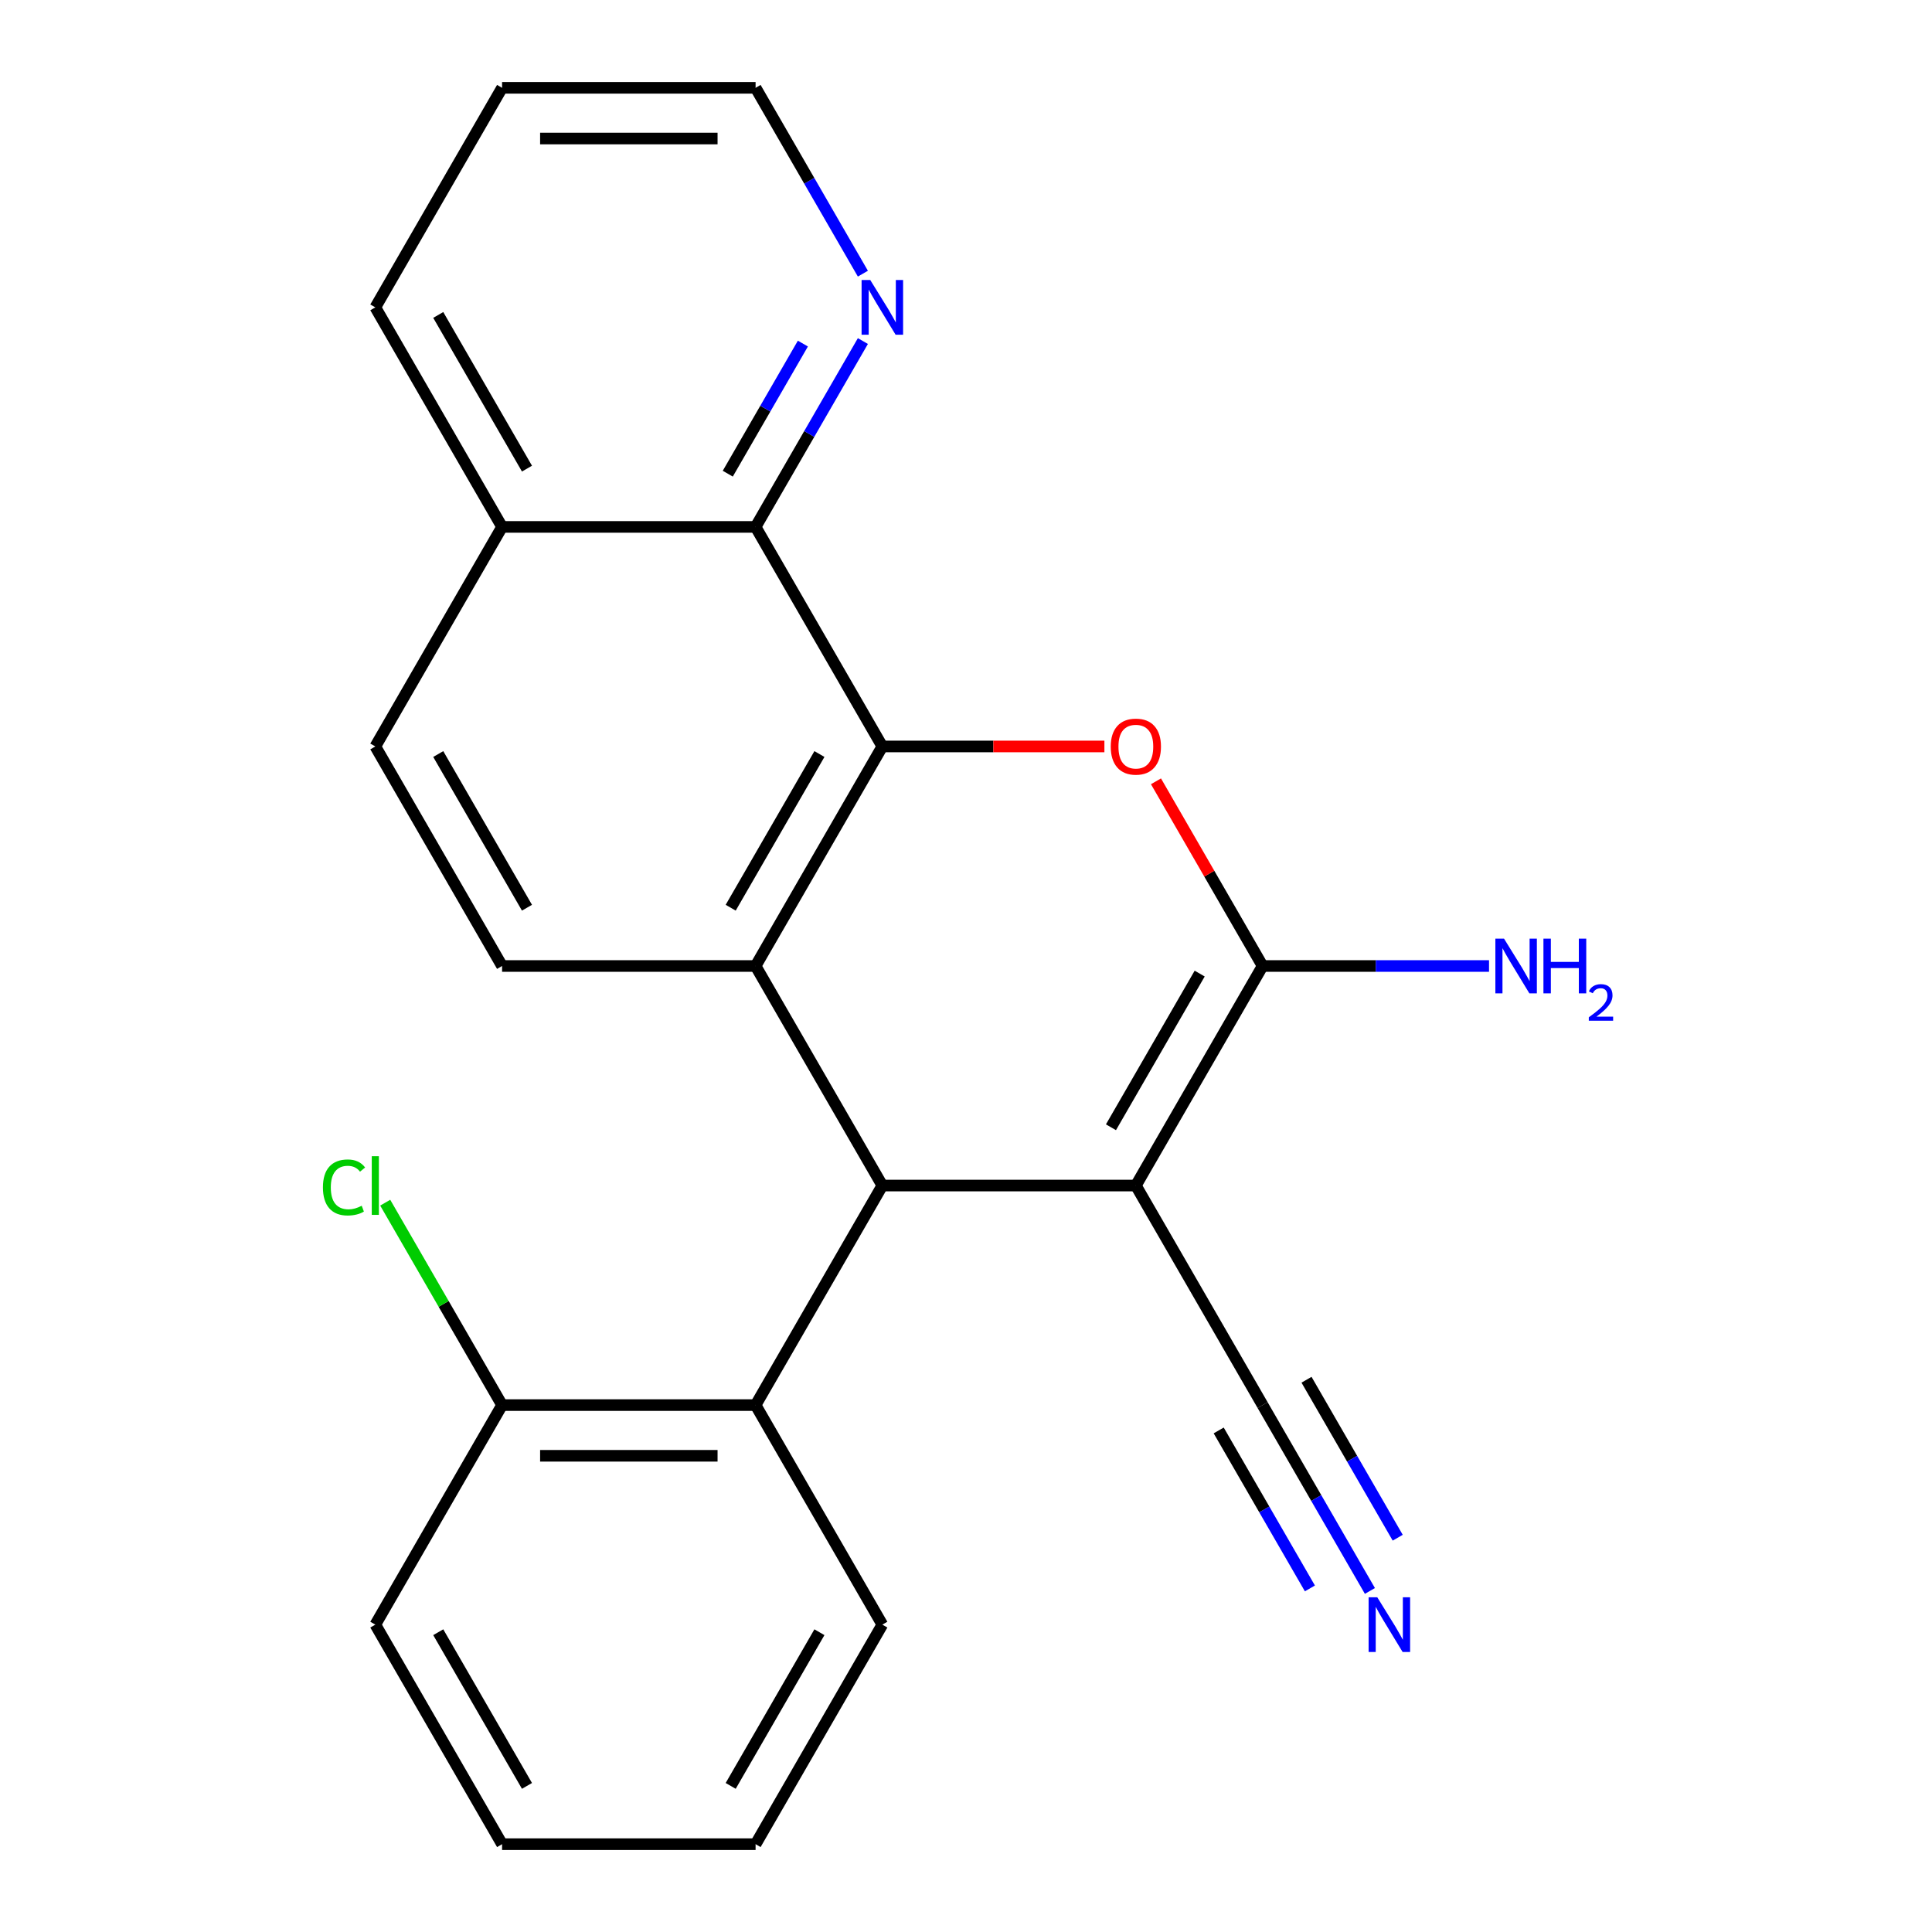 <?xml version='1.0' encoding='iso-8859-1'?>
<svg version='1.1' baseProfile='full'
              xmlns='http://www.w3.org/2000/svg'
                      xmlns:rdkit='http://www.rdkit.org/xml'
                      xmlns:xlink='http://www.w3.org/1999/xlink'
                  xml:space='preserve'
width='1000px' height='1000px' viewBox='0 0 1000 1000'>
<!-- END OF HEADER -->
<rect style='opacity:1.0;fill:#FFFFFF;stroke:none' width='1000' height='1000' x='0' y='0'> </rect>
<path class='bond-0' d='M 587.915,613.636 L 653.523,500' style='fill:none;fill-rule:evenodd;stroke:#000000;stroke-width:6px;stroke-linecap:butt;stroke-linejoin:miter;stroke-opacity:1' />
<path class='bond-0' d='M 575.029,583.469 L 620.955,503.924' style='fill:none;fill-rule:evenodd;stroke:#000000;stroke-width:6px;stroke-linecap:butt;stroke-linejoin:miter;stroke-opacity:1' />
<path class='bond-2' d='M 587.915,613.636 L 456.699,613.636' style='fill:none;fill-rule:evenodd;stroke:#000000;stroke-width:6px;stroke-linecap:butt;stroke-linejoin:miter;stroke-opacity:1' />
<path class='bond-7' d='M 587.915,613.636 L 653.523,727.273' style='fill:none;fill-rule:evenodd;stroke:#000000;stroke-width:6px;stroke-linecap:butt;stroke-linejoin:miter;stroke-opacity:1' />
<path class='bond-4' d='M 653.523,500 L 625.927,452.202' style='fill:none;fill-rule:evenodd;stroke:#000000;stroke-width:6px;stroke-linecap:butt;stroke-linejoin:miter;stroke-opacity:1' />
<path class='bond-4' d='M 625.927,452.202 L 598.331,404.404' style='fill:none;fill-rule:evenodd;stroke:#FF0000;stroke-width:6px;stroke-linecap:butt;stroke-linejoin:miter;stroke-opacity:1' />
<path class='bond-12' d='M 653.523,500 L 712.121,500' style='fill:none;fill-rule:evenodd;stroke:#000000;stroke-width:6px;stroke-linecap:butt;stroke-linejoin:miter;stroke-opacity:1' />
<path class='bond-12' d='M 712.121,500 L 770.719,500' style='fill:none;fill-rule:evenodd;stroke:#0000FF;stroke-width:6px;stroke-linecap:butt;stroke-linejoin:miter;stroke-opacity:1' />
<path class='bond-1' d='M 456.699,386.364 L 391.091,500' style='fill:none;fill-rule:evenodd;stroke:#000000;stroke-width:6px;stroke-linecap:butt;stroke-linejoin:miter;stroke-opacity:1' />
<path class='bond-1' d='M 424.131,390.287 L 378.205,469.833' style='fill:none;fill-rule:evenodd;stroke:#000000;stroke-width:6px;stroke-linecap:butt;stroke-linejoin:miter;stroke-opacity:1' />
<path class='bond-5' d='M 456.699,386.364 L 391.091,272.727' style='fill:none;fill-rule:evenodd;stroke:#000000;stroke-width:6px;stroke-linecap:butt;stroke-linejoin:miter;stroke-opacity:1' />
<path class='bond-23' d='M 456.699,386.364 L 514.167,386.364' style='fill:none;fill-rule:evenodd;stroke:#000000;stroke-width:6px;stroke-linecap:butt;stroke-linejoin:miter;stroke-opacity:1' />
<path class='bond-23' d='M 514.167,386.364 L 571.635,386.364' style='fill:none;fill-rule:evenodd;stroke:#FF0000;stroke-width:6px;stroke-linecap:butt;stroke-linejoin:miter;stroke-opacity:1' />
<path class='bond-3' d='M 456.699,613.636 L 391.091,500' style='fill:none;fill-rule:evenodd;stroke:#000000;stroke-width:6px;stroke-linecap:butt;stroke-linejoin:miter;stroke-opacity:1' />
<path class='bond-6' d='M 456.699,613.636 L 391.091,727.273' style='fill:none;fill-rule:evenodd;stroke:#000000;stroke-width:6px;stroke-linecap:butt;stroke-linejoin:miter;stroke-opacity:1' />
<path class='bond-9' d='M 391.091,500 L 259.875,500' style='fill:none;fill-rule:evenodd;stroke:#000000;stroke-width:6px;stroke-linecap:butt;stroke-linejoin:miter;stroke-opacity:1' />
<path class='bond-10' d='M 391.091,272.727 L 418.861,224.629' style='fill:none;fill-rule:evenodd;stroke:#000000;stroke-width:6px;stroke-linecap:butt;stroke-linejoin:miter;stroke-opacity:1' />
<path class='bond-10' d='M 418.861,224.629 L 446.63,176.531' style='fill:none;fill-rule:evenodd;stroke:#0000FF;stroke-width:6px;stroke-linecap:butt;stroke-linejoin:miter;stroke-opacity:1' />
<path class='bond-10' d='M 376.695,245.176 L 396.133,211.508' style='fill:none;fill-rule:evenodd;stroke:#000000;stroke-width:6px;stroke-linecap:butt;stroke-linejoin:miter;stroke-opacity:1' />
<path class='bond-10' d='M 396.133,211.508 L 415.572,177.839' style='fill:none;fill-rule:evenodd;stroke:#0000FF;stroke-width:6px;stroke-linecap:butt;stroke-linejoin:miter;stroke-opacity:1' />
<path class='bond-25' d='M 391.091,272.727 L 259.875,272.727' style='fill:none;fill-rule:evenodd;stroke:#000000;stroke-width:6px;stroke-linecap:butt;stroke-linejoin:miter;stroke-opacity:1' />
<path class='bond-11' d='M 391.091,727.273 L 259.875,727.273' style='fill:none;fill-rule:evenodd;stroke:#000000;stroke-width:6px;stroke-linecap:butt;stroke-linejoin:miter;stroke-opacity:1' />
<path class='bond-11' d='M 371.409,753.516 L 279.558,753.516' style='fill:none;fill-rule:evenodd;stroke:#000000;stroke-width:6px;stroke-linecap:butt;stroke-linejoin:miter;stroke-opacity:1' />
<path class='bond-16' d='M 391.091,727.273 L 456.699,840.909' style='fill:none;fill-rule:evenodd;stroke:#000000;stroke-width:6px;stroke-linecap:butt;stroke-linejoin:miter;stroke-opacity:1' />
<path class='bond-8' d='M 653.523,727.273 L 681.293,775.371' style='fill:none;fill-rule:evenodd;stroke:#000000;stroke-width:6px;stroke-linecap:butt;stroke-linejoin:miter;stroke-opacity:1' />
<path class='bond-8' d='M 681.293,775.371 L 709.062,823.469' style='fill:none;fill-rule:evenodd;stroke:#0000FF;stroke-width:6px;stroke-linecap:butt;stroke-linejoin:miter;stroke-opacity:1' />
<path class='bond-8' d='M 630.796,740.394 L 654.4,781.278' style='fill:none;fill-rule:evenodd;stroke:#000000;stroke-width:6px;stroke-linecap:butt;stroke-linejoin:miter;stroke-opacity:1' />
<path class='bond-8' d='M 654.4,781.278 L 678.004,822.161' style='fill:none;fill-rule:evenodd;stroke:#0000FF;stroke-width:6px;stroke-linecap:butt;stroke-linejoin:miter;stroke-opacity:1' />
<path class='bond-8' d='M 676.251,714.151 L 699.854,755.034' style='fill:none;fill-rule:evenodd;stroke:#000000;stroke-width:6px;stroke-linecap:butt;stroke-linejoin:miter;stroke-opacity:1' />
<path class='bond-8' d='M 699.854,755.034 L 723.458,795.918' style='fill:none;fill-rule:evenodd;stroke:#0000FF;stroke-width:6px;stroke-linecap:butt;stroke-linejoin:miter;stroke-opacity:1' />
<path class='bond-14' d='M 259.875,500 L 194.267,386.364' style='fill:none;fill-rule:evenodd;stroke:#000000;stroke-width:6px;stroke-linecap:butt;stroke-linejoin:miter;stroke-opacity:1' />
<path class='bond-14' d='M 272.761,469.833 L 226.836,390.287' style='fill:none;fill-rule:evenodd;stroke:#000000;stroke-width:6px;stroke-linecap:butt;stroke-linejoin:miter;stroke-opacity:1' />
<path class='bond-17' d='M 446.63,141.651 L 418.861,93.552' style='fill:none;fill-rule:evenodd;stroke:#0000FF;stroke-width:6px;stroke-linecap:butt;stroke-linejoin:miter;stroke-opacity:1' />
<path class='bond-17' d='M 418.861,93.552 L 391.091,45.455' style='fill:none;fill-rule:evenodd;stroke:#000000;stroke-width:6px;stroke-linecap:butt;stroke-linejoin:miter;stroke-opacity:1' />
<path class='bond-15' d='M 259.875,727.273 L 229.632,674.889' style='fill:none;fill-rule:evenodd;stroke:#000000;stroke-width:6px;stroke-linecap:butt;stroke-linejoin:miter;stroke-opacity:1' />
<path class='bond-15' d='M 229.632,674.889 L 199.388,622.505' style='fill:none;fill-rule:evenodd;stroke:#00CC00;stroke-width:6px;stroke-linecap:butt;stroke-linejoin:miter;stroke-opacity:1' />
<path class='bond-18' d='M 259.875,727.273 L 194.267,840.909' style='fill:none;fill-rule:evenodd;stroke:#000000;stroke-width:6px;stroke-linecap:butt;stroke-linejoin:miter;stroke-opacity:1' />
<path class='bond-13' d='M 259.875,272.727 L 194.267,386.364' style='fill:none;fill-rule:evenodd;stroke:#000000;stroke-width:6px;stroke-linecap:butt;stroke-linejoin:miter;stroke-opacity:1' />
<path class='bond-19' d='M 259.875,272.727 L 194.267,159.091' style='fill:none;fill-rule:evenodd;stroke:#000000;stroke-width:6px;stroke-linecap:butt;stroke-linejoin:miter;stroke-opacity:1' />
<path class='bond-19' d='M 272.761,242.56 L 226.836,163.015' style='fill:none;fill-rule:evenodd;stroke:#000000;stroke-width:6px;stroke-linecap:butt;stroke-linejoin:miter;stroke-opacity:1' />
<path class='bond-21' d='M 456.699,840.909 L 391.091,954.545' style='fill:none;fill-rule:evenodd;stroke:#000000;stroke-width:6px;stroke-linecap:butt;stroke-linejoin:miter;stroke-opacity:1' />
<path class='bond-21' d='M 424.131,844.833 L 378.205,924.378' style='fill:none;fill-rule:evenodd;stroke:#000000;stroke-width:6px;stroke-linecap:butt;stroke-linejoin:miter;stroke-opacity:1' />
<path class='bond-26' d='M 391.091,45.455 L 259.875,45.455' style='fill:none;fill-rule:evenodd;stroke:#000000;stroke-width:6px;stroke-linecap:butt;stroke-linejoin:miter;stroke-opacity:1' />
<path class='bond-26' d='M 371.409,71.698 L 279.558,71.698' style='fill:none;fill-rule:evenodd;stroke:#000000;stroke-width:6px;stroke-linecap:butt;stroke-linejoin:miter;stroke-opacity:1' />
<path class='bond-24' d='M 194.267,840.909 L 259.875,954.545' style='fill:none;fill-rule:evenodd;stroke:#000000;stroke-width:6px;stroke-linecap:butt;stroke-linejoin:miter;stroke-opacity:1' />
<path class='bond-24' d='M 226.836,844.833 L 272.761,924.378' style='fill:none;fill-rule:evenodd;stroke:#000000;stroke-width:6px;stroke-linecap:butt;stroke-linejoin:miter;stroke-opacity:1' />
<path class='bond-20' d='M 194.267,159.091 L 259.875,45.455' style='fill:none;fill-rule:evenodd;stroke:#000000;stroke-width:6px;stroke-linecap:butt;stroke-linejoin:miter;stroke-opacity:1' />
<path class='bond-22' d='M 391.091,954.545 L 259.875,954.545' style='fill:none;fill-rule:evenodd;stroke:#000000;stroke-width:6px;stroke-linecap:butt;stroke-linejoin:miter;stroke-opacity:1' />
<path  class='atom-5' d='M 574.915 386.444
Q 574.915 379.644, 578.275 375.844
Q 581.635 372.044, 587.915 372.044
Q 594.195 372.044, 597.555 375.844
Q 600.915 379.644, 600.915 386.444
Q 600.915 393.324, 597.515 397.244
Q 594.115 401.124, 587.915 401.124
Q 581.675 401.124, 578.275 397.244
Q 574.915 393.364, 574.915 386.444
M 587.915 397.924
Q 592.235 397.924, 594.555 395.044
Q 596.915 392.124, 596.915 386.444
Q 596.915 380.884, 594.555 378.084
Q 592.235 375.244, 587.915 375.244
Q 583.595 375.244, 581.235 378.044
Q 578.915 380.844, 578.915 386.444
Q 578.915 392.164, 581.235 395.044
Q 583.595 397.924, 587.915 397.924
' fill='#FF0000'/>
<path  class='atom-9' d='M 712.871 826.749
L 722.151 841.749
Q 723.071 843.229, 724.551 845.909
Q 726.031 848.589, 726.111 848.749
L 726.111 826.749
L 729.871 826.749
L 729.871 855.069
L 725.991 855.069
L 716.031 838.669
Q 714.871 836.749, 713.631 834.549
Q 712.431 832.349, 712.071 831.669
L 712.071 855.069
L 708.391 855.069
L 708.391 826.749
L 712.871 826.749
' fill='#0000FF'/>
<path  class='atom-11' d='M 450.439 144.931
L 459.719 159.931
Q 460.639 161.411, 462.119 164.091
Q 463.599 166.771, 463.679 166.931
L 463.679 144.931
L 467.439 144.931
L 467.439 173.251
L 463.559 173.251
L 453.599 156.851
Q 452.439 154.931, 451.199 152.731
Q 449.999 150.531, 449.639 149.851
L 449.639 173.251
L 445.959 173.251
L 445.959 144.931
L 450.439 144.931
' fill='#0000FF'/>
<path  class='atom-13' d='M 778.479 485.84
L 787.759 500.84
Q 788.679 502.32, 790.159 505
Q 791.639 507.68, 791.719 507.84
L 791.719 485.84
L 795.479 485.84
L 795.479 514.16
L 791.599 514.16
L 781.639 497.76
Q 780.479 495.84, 779.239 493.64
Q 778.039 491.44, 777.679 490.76
L 777.679 514.16
L 773.999 514.16
L 773.999 485.84
L 778.479 485.84
' fill='#0000FF'/>
<path  class='atom-13' d='M 798.879 485.84
L 802.719 485.84
L 802.719 497.88
L 817.199 497.88
L 817.199 485.84
L 821.039 485.84
L 821.039 514.16
L 817.199 514.16
L 817.199 501.08
L 802.719 501.08
L 802.719 514.16
L 798.879 514.16
L 798.879 485.84
' fill='#0000FF'/>
<path  class='atom-13' d='M 822.412 513.166
Q 823.098 511.398, 824.735 510.421
Q 826.372 509.418, 828.642 509.418
Q 831.467 509.418, 833.051 510.949
Q 834.635 512.48, 834.635 515.199
Q 834.635 517.971, 832.576 520.558
Q 830.543 523.146, 826.319 526.208
L 834.952 526.208
L 834.952 528.32
L 822.359 528.32
L 822.359 526.551
Q 825.844 524.07, 827.903 522.222
Q 829.989 520.374, 830.992 518.71
Q 831.995 517.047, 831.995 515.331
Q 831.995 513.536, 831.098 512.533
Q 830.2 511.53, 828.642 511.53
Q 827.138 511.53, 826.134 512.137
Q 825.131 512.744, 824.418 514.09
L 822.412 513.166
' fill='#0000FF'/>
<path  class='atom-16' d='M 167.147 614.616
Q 167.147 607.576, 170.427 603.896
Q 173.747 600.176, 180.027 600.176
Q 185.867 600.176, 188.987 604.296
L 186.347 606.456
Q 184.067 603.456, 180.027 603.456
Q 175.747 603.456, 173.467 606.336
Q 171.227 609.176, 171.227 614.616
Q 171.227 620.216, 173.547 623.096
Q 175.907 625.976, 180.467 625.976
Q 183.587 625.976, 187.227 624.096
L 188.347 627.096
Q 186.867 628.056, 184.627 628.616
Q 182.387 629.176, 179.907 629.176
Q 173.747 629.176, 170.427 625.416
Q 167.147 621.656, 167.147 614.616
' fill='#00CC00'/>
<path  class='atom-16' d='M 192.427 598.456
L 196.107 598.456
L 196.107 628.816
L 192.427 628.816
L 192.427 598.456
' fill='#00CC00'/>
</svg>
